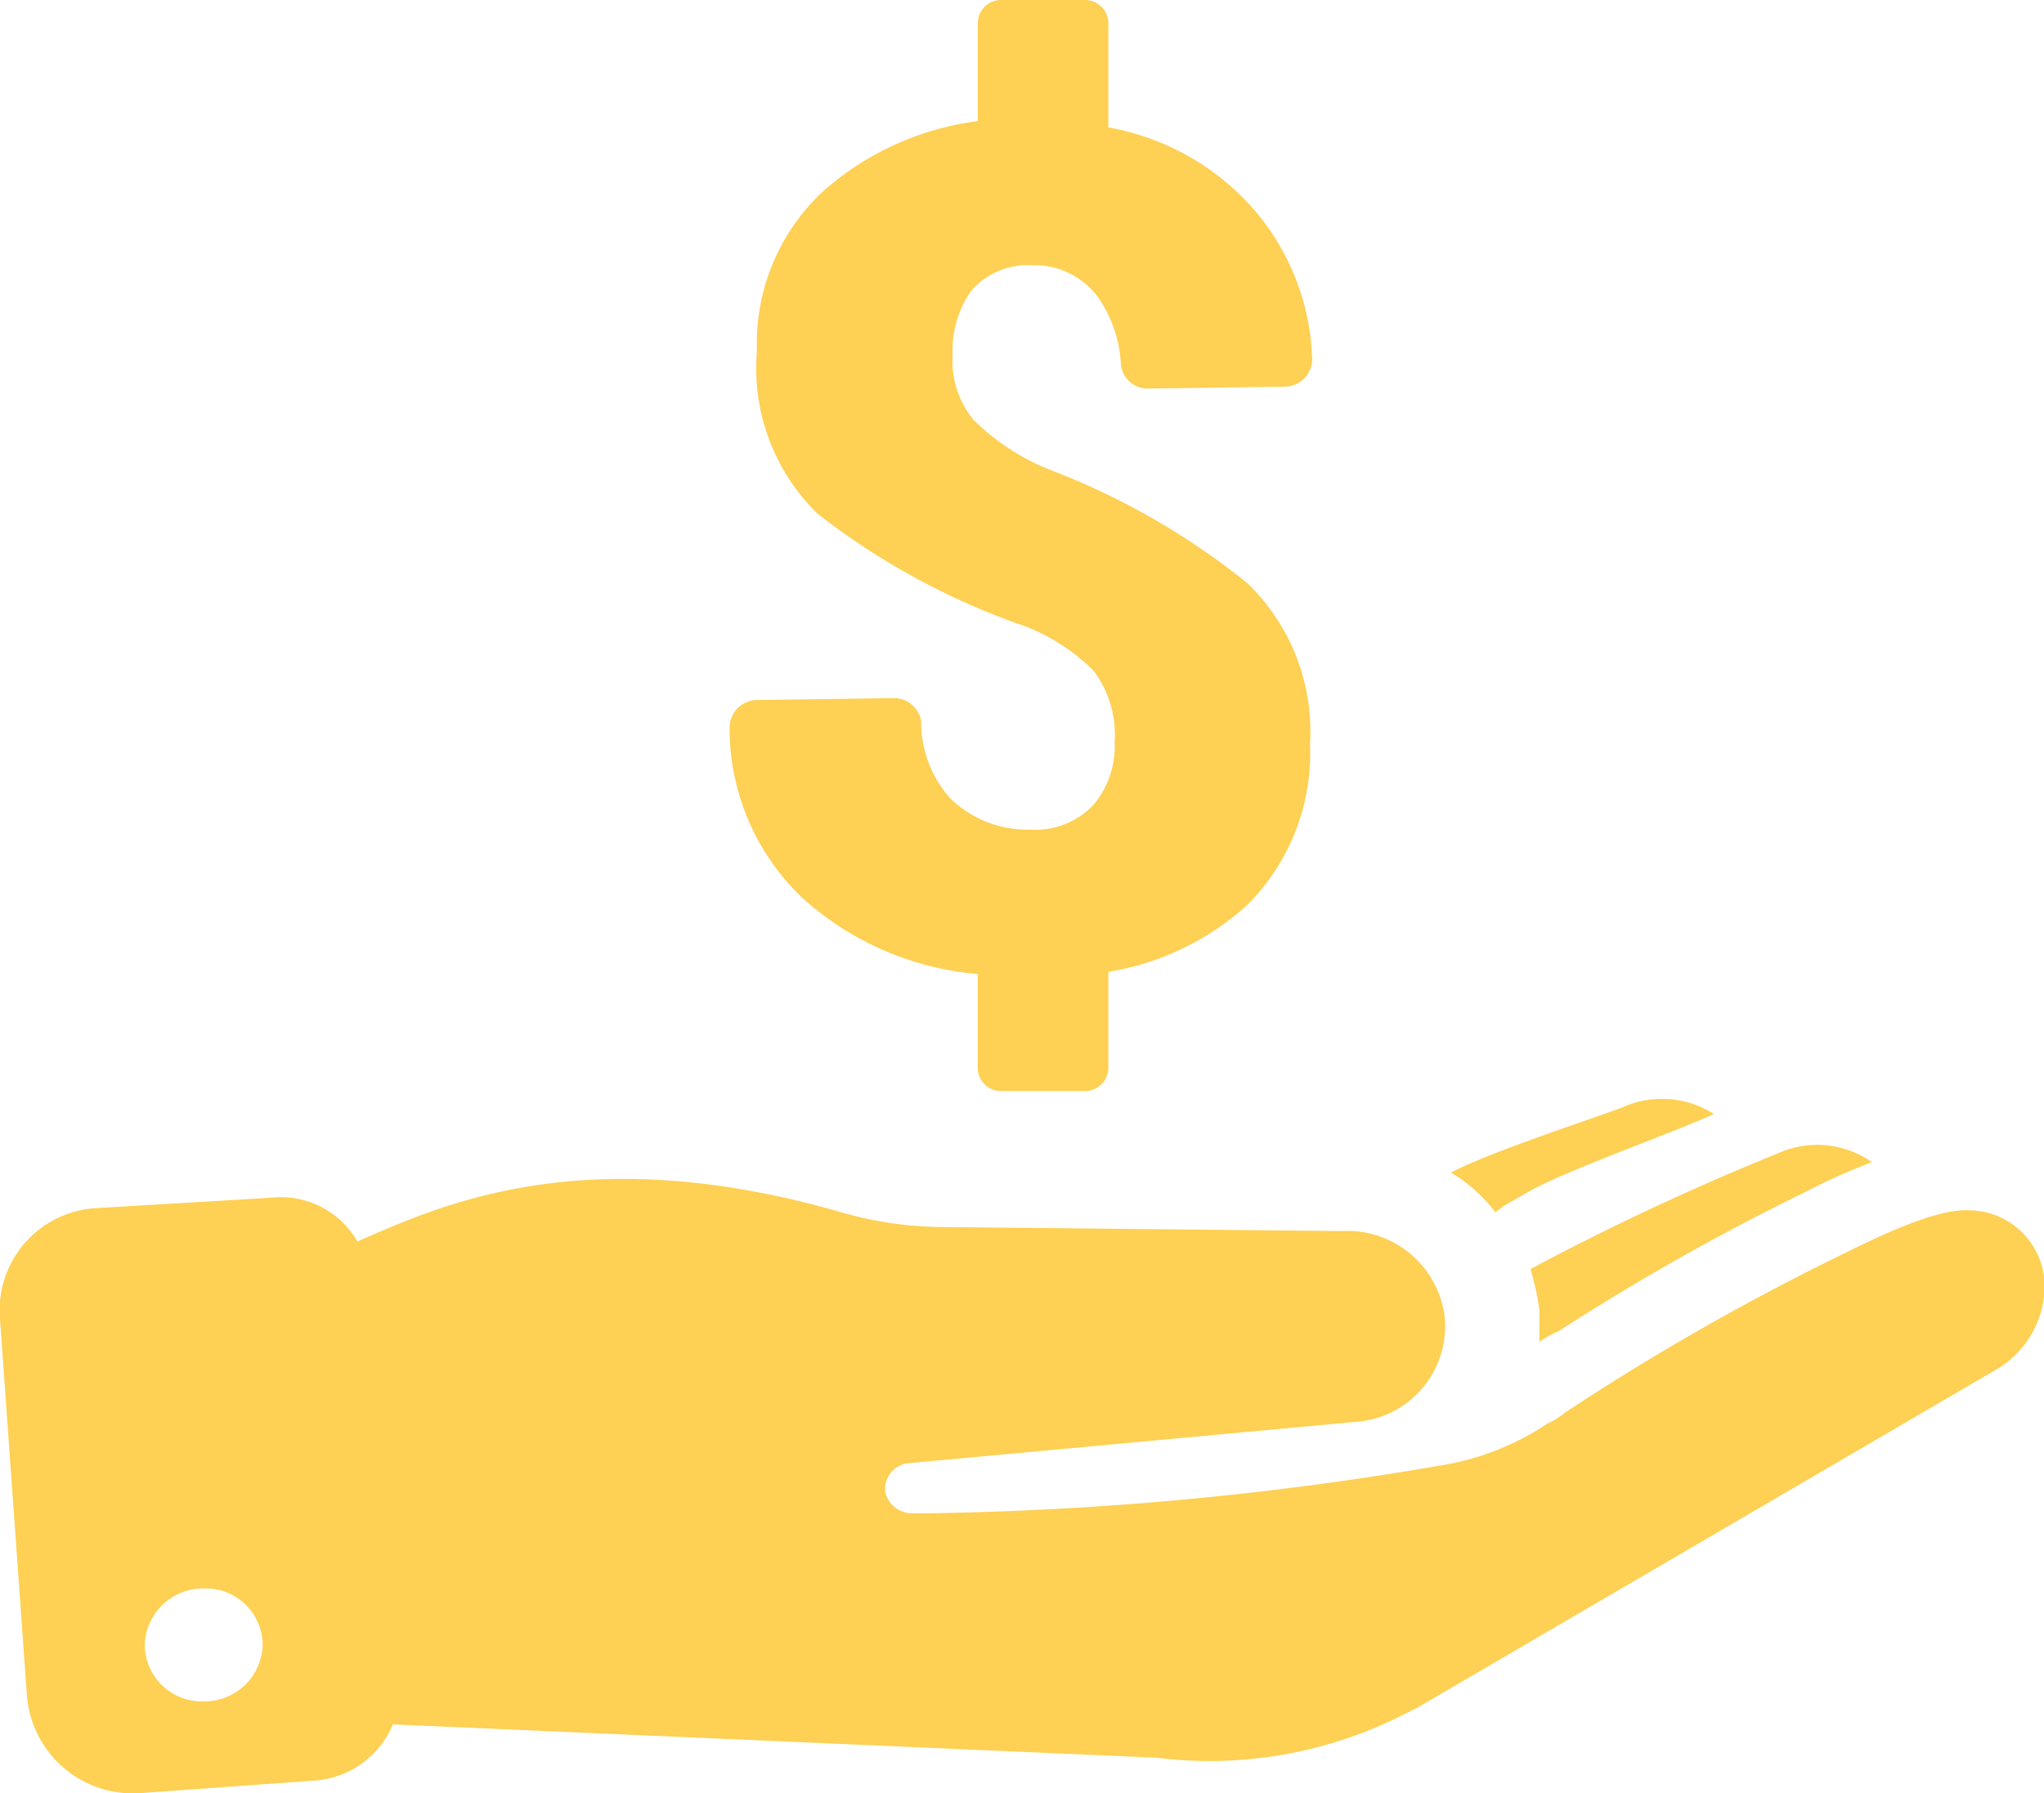 <svg xmlns="http://www.w3.org/2000/svg" width="64.97" height="57" viewBox="0 0 64.97 57">
<defs>
    <style>
      .cls-1 {
        fill: #fed053;
        fill-rule: evenodd;
      }
    </style>
  </defs>
  <path class="cls-1" d="M1885.63,7030.25c-1.27-.07-3.81,1.32-4.54,1.66a78.328,78.328,0,0,0-8.3,4.78,2.193,2.193,0,0,1-.53.33,8.532,8.532,0,0,1-3.34,1.33,104.676,104.676,0,0,1-16.32,1.53h-0.53a0.875,0.875,0,0,1-.87-0.66,0.821,0.821,0,0,1,.73-0.93l14.38-1.33a3.049,3.049,0,0,0,2.67-3.33,3.118,3.118,0,0,0-3.27-2.72l-12.84-.13a11.777,11.777,0,0,1-3.08-.47c-8.29-2.39-12.9-.13-15.37.93a2.805,2.805,0,0,0-2.74-1.39l-5.55.33a3.254,3.254,0,0,0-3.08,3.39l0.87,12.16a3.381,3.381,0,0,0,3.54,3.05l5.55-.4a2.918,2.918,0,0,0,2.54-1.79l24.27,1.06a13.62,13.62,0,0,0,7.63-1.26l0.66-.33,18.32-10.7a3.108,3.108,0,0,0,1.61-2.46A2.422,2.422,0,0,0,1885.63,7030.25Zm-56.09,15.61a1.816,1.816,0,0,1-1.88-1.79,1.856,1.856,0,0,1,1.88-1.8,1.809,1.809,0,0,1,1.87,1.8A1.852,1.852,0,0,1,1829.54,7045.86Zm42.45-11.43v-0.99a7.2,7.2,0,0,0-.27-1.27v-0.06a82,82,0,0,1,7.83-3.66,3.028,3.028,0,0,1,3.01.27,18.727,18.727,0,0,0-2.08.93,75.433,75.433,0,0,0-7.89,4.45A2.98,2.98,0,0,0,1871.99,7034.43Zm-2.81-5.38c1.27-.66,4.15-1.59,5.42-2.06a3.075,3.075,0,0,1,2.94.2c-1.47.66-4.34,1.66-5.75,2.39l-0.93.53c-0.07.07-.2,0.14-0.27,0.2A4.962,4.962,0,0,0,1869.18,7029.05Zm-15.24-28.04a3.3,3.3,0,0,0-.6,2.06,2.927,2.927,0,0,0,.67,2.06,7.22,7.22,0,0,0,2.47,1.6,23.14,23.14,0,0,1,6.22,3.58,6.544,6.544,0,0,1,2,5.12,6.824,6.824,0,0,1-2,5.12,8.618,8.618,0,0,1-4.41,2.12v3.06a0.743,0.743,0,0,1-.74.73h-2.67a0.736,0.736,0,0,1-.74-0.73v-2.99a9.5,9.5,0,0,1-5.62-2.46,7.455,7.455,0,0,1-2.27-5.38,0.884,0.884,0,0,1,.87-0.87l4.35-.06a0.876,0.876,0,0,1,.87.73,3.617,3.617,0,0,0,.93,2.46,3.508,3.508,0,0,0,2.54.99,2.542,2.542,0,0,0,2.01-.79,2.9,2.9,0,0,0,.67-2,3.386,3.386,0,0,0-.67-2.26,6.257,6.257,0,0,0-2.48-1.52,22.9,22.9,0,0,1-6.28-3.46,6.451,6.451,0,0,1-1.94-5.18,6.608,6.608,0,0,1,2.07-5.05,9.173,9.173,0,0,1,4.95-2.26v-3.12a0.736,0.736,0,0,1,.74-0.73h2.67a0.743,0.743,0,0,1,.74.73v3.32a8,8,0,0,1,4.61,2.59,7.653,7.653,0,0,1,1.87,4.79,0.882,0.882,0,0,1-.87.86l-4.34.06a0.86,0.86,0,0,1-.87-0.73,4.094,4.094,0,0,0-.74-2.19,2.513,2.513,0,0,0-2.07-1A2.4,2.4,0,0,0,1853.94,7001.01Z" transform="translate(-1823.06 -6991.78)"/>
</svg>
